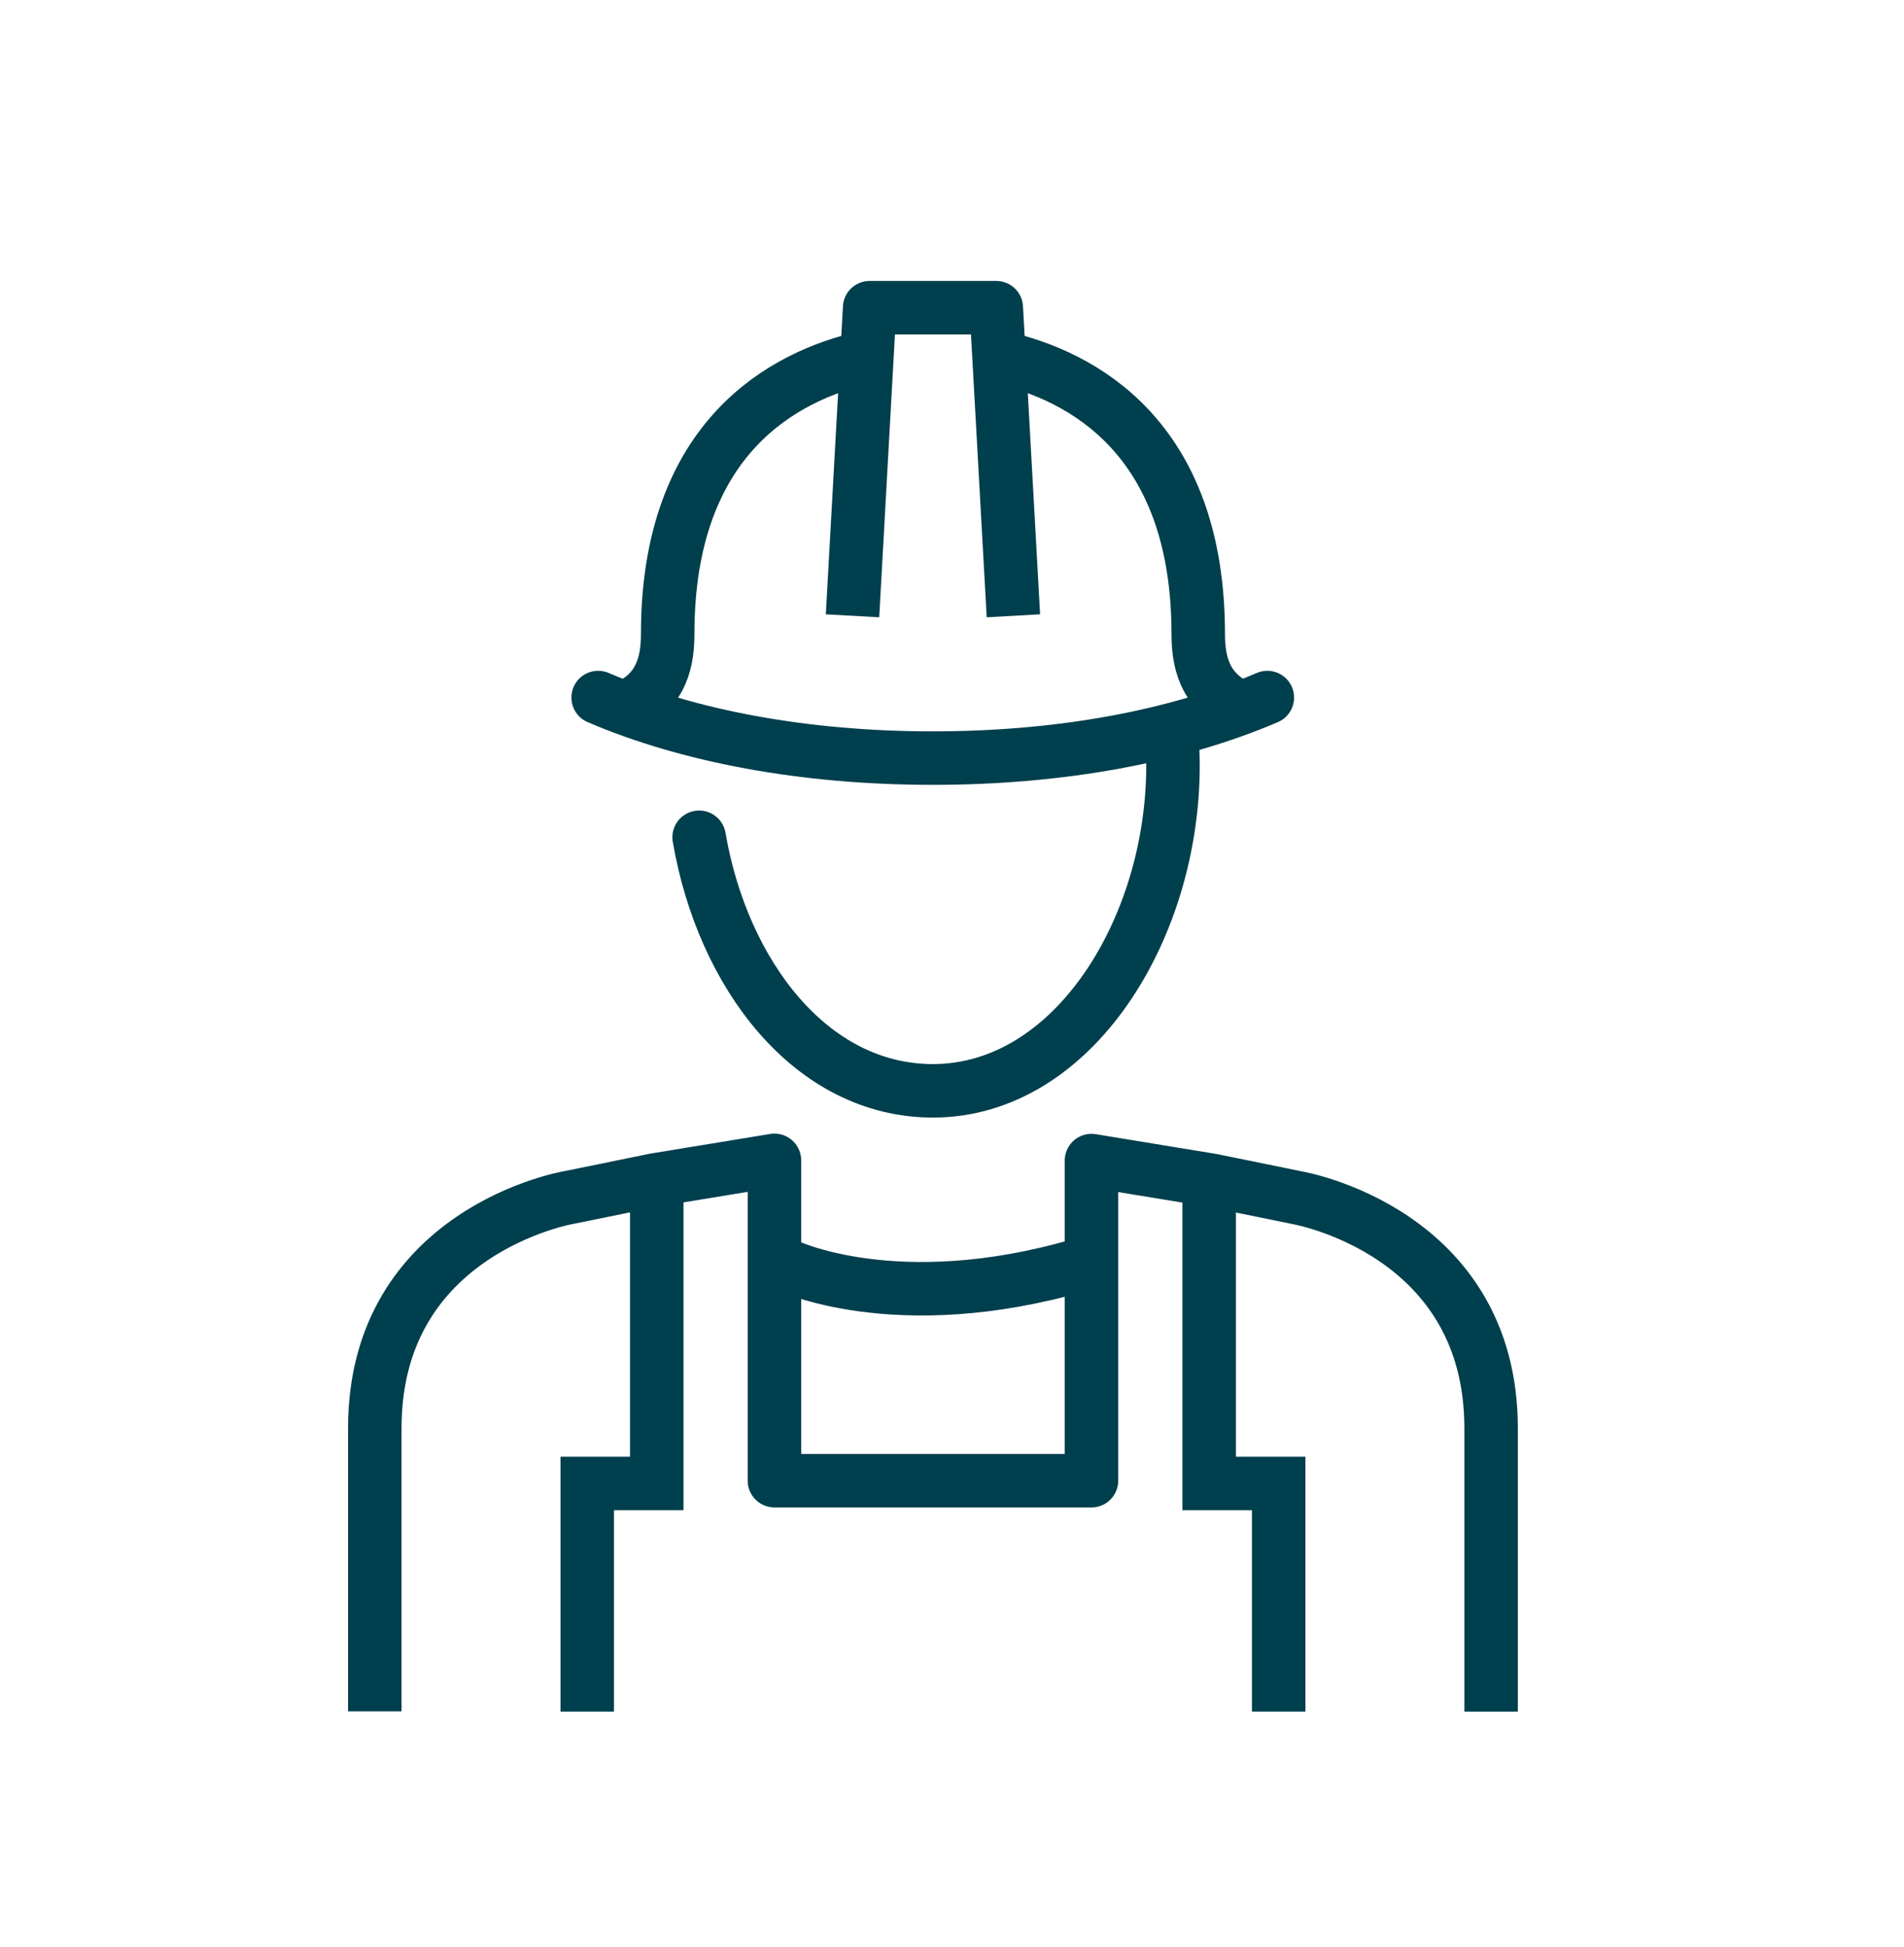 <?xml version="1.0" encoding="utf-8"?>
<!-- Generator: Adobe Illustrator 23.0.4, SVG Export Plug-In . SVG Version: 6.00 Build 0)  -->
<svg version="1.1" id="Layer_1" xmlns="http://www.w3.org/2000/svg" xmlns:xlink="http://www.w3.org/1999/xlink" x="0px" y="0px"
	 viewBox="0 0 89 91" style="enable-background:new 0 0 89 91;" xml:space="preserve">
<style type="text/css">
	.st0{fill:none;stroke:#003F4D;stroke-width:2.5;stroke-linecap:round;stroke-linejoin:round;stroke-miterlimit:10;}
	.st1{fill:none;stroke:#003F4D;stroke-width:2.5;stroke-miterlimit:10;}
	.st2{fill:none;stroke:#003F4D;stroke-width:2.5;stroke-linejoin:round;stroke-miterlimit:10;}
	.st3{fill:none;stroke:#003F4D;stroke-width:2.5;stroke-linecap:round;stroke-miterlimit:10;}
</style>
<g>
	<path class="st0" d="M36.72,59.11c0,0,5.14,2.52,13.78,0"/>
	<g>
		<polyline class="st1" points="30.7,55.28 30.7,69.33 27.45,69.33 27.45,79.99 		"/>
		<polyline class="st1" points="56.52,55.28 56.52,69.33 59.77,69.33 59.77,79.99 		"/>
	</g>
	<g>
		<g>
			<path class="st0" d="M40.37,16.72c-3.64,0.84-9.16,3.65-9.16,12.91c0,1.22-0.26,2.6-1.79,3.35"/>
			<path class="st0" d="M46.85,16.72c3.64,0.84,9.16,3.65,9.16,12.91c0,1.22,0.26,2.6,1.79,3.35"/>
		</g>
		<polyline class="st2" points="39.85,28.78 40.65,14.38 46.57,14.38 47.37,28.78 		"/>
		<path class="st3" d="M54.74,34.14c0.06,0.53,0.09,1.07,0.09,1.63c0,7.66-4.68,15.21-11.22,15.21c-5.72,0-9.84-5.48-10.93-11.85"/>
		<path class="st0" d="M27.96,32.6c4.2,1.8,9.61,2.83,15.64,2.83c6.04,0,11.44-1.03,15.64-2.83"/>
	</g>
	<path class="st2" d="M69.7,79.99V66.75c0-9.22-9.05-10.77-9.05-10.77s-3.07-0.63-4.02-0.82l-5.61-0.92v14.96H36.2V54.23l-5.61,0.92
		c-0.95,0.2-4.02,0.82-4.02,0.82s-9.05,1.55-9.05,10.77v13.24"/>
</g>
</svg>
